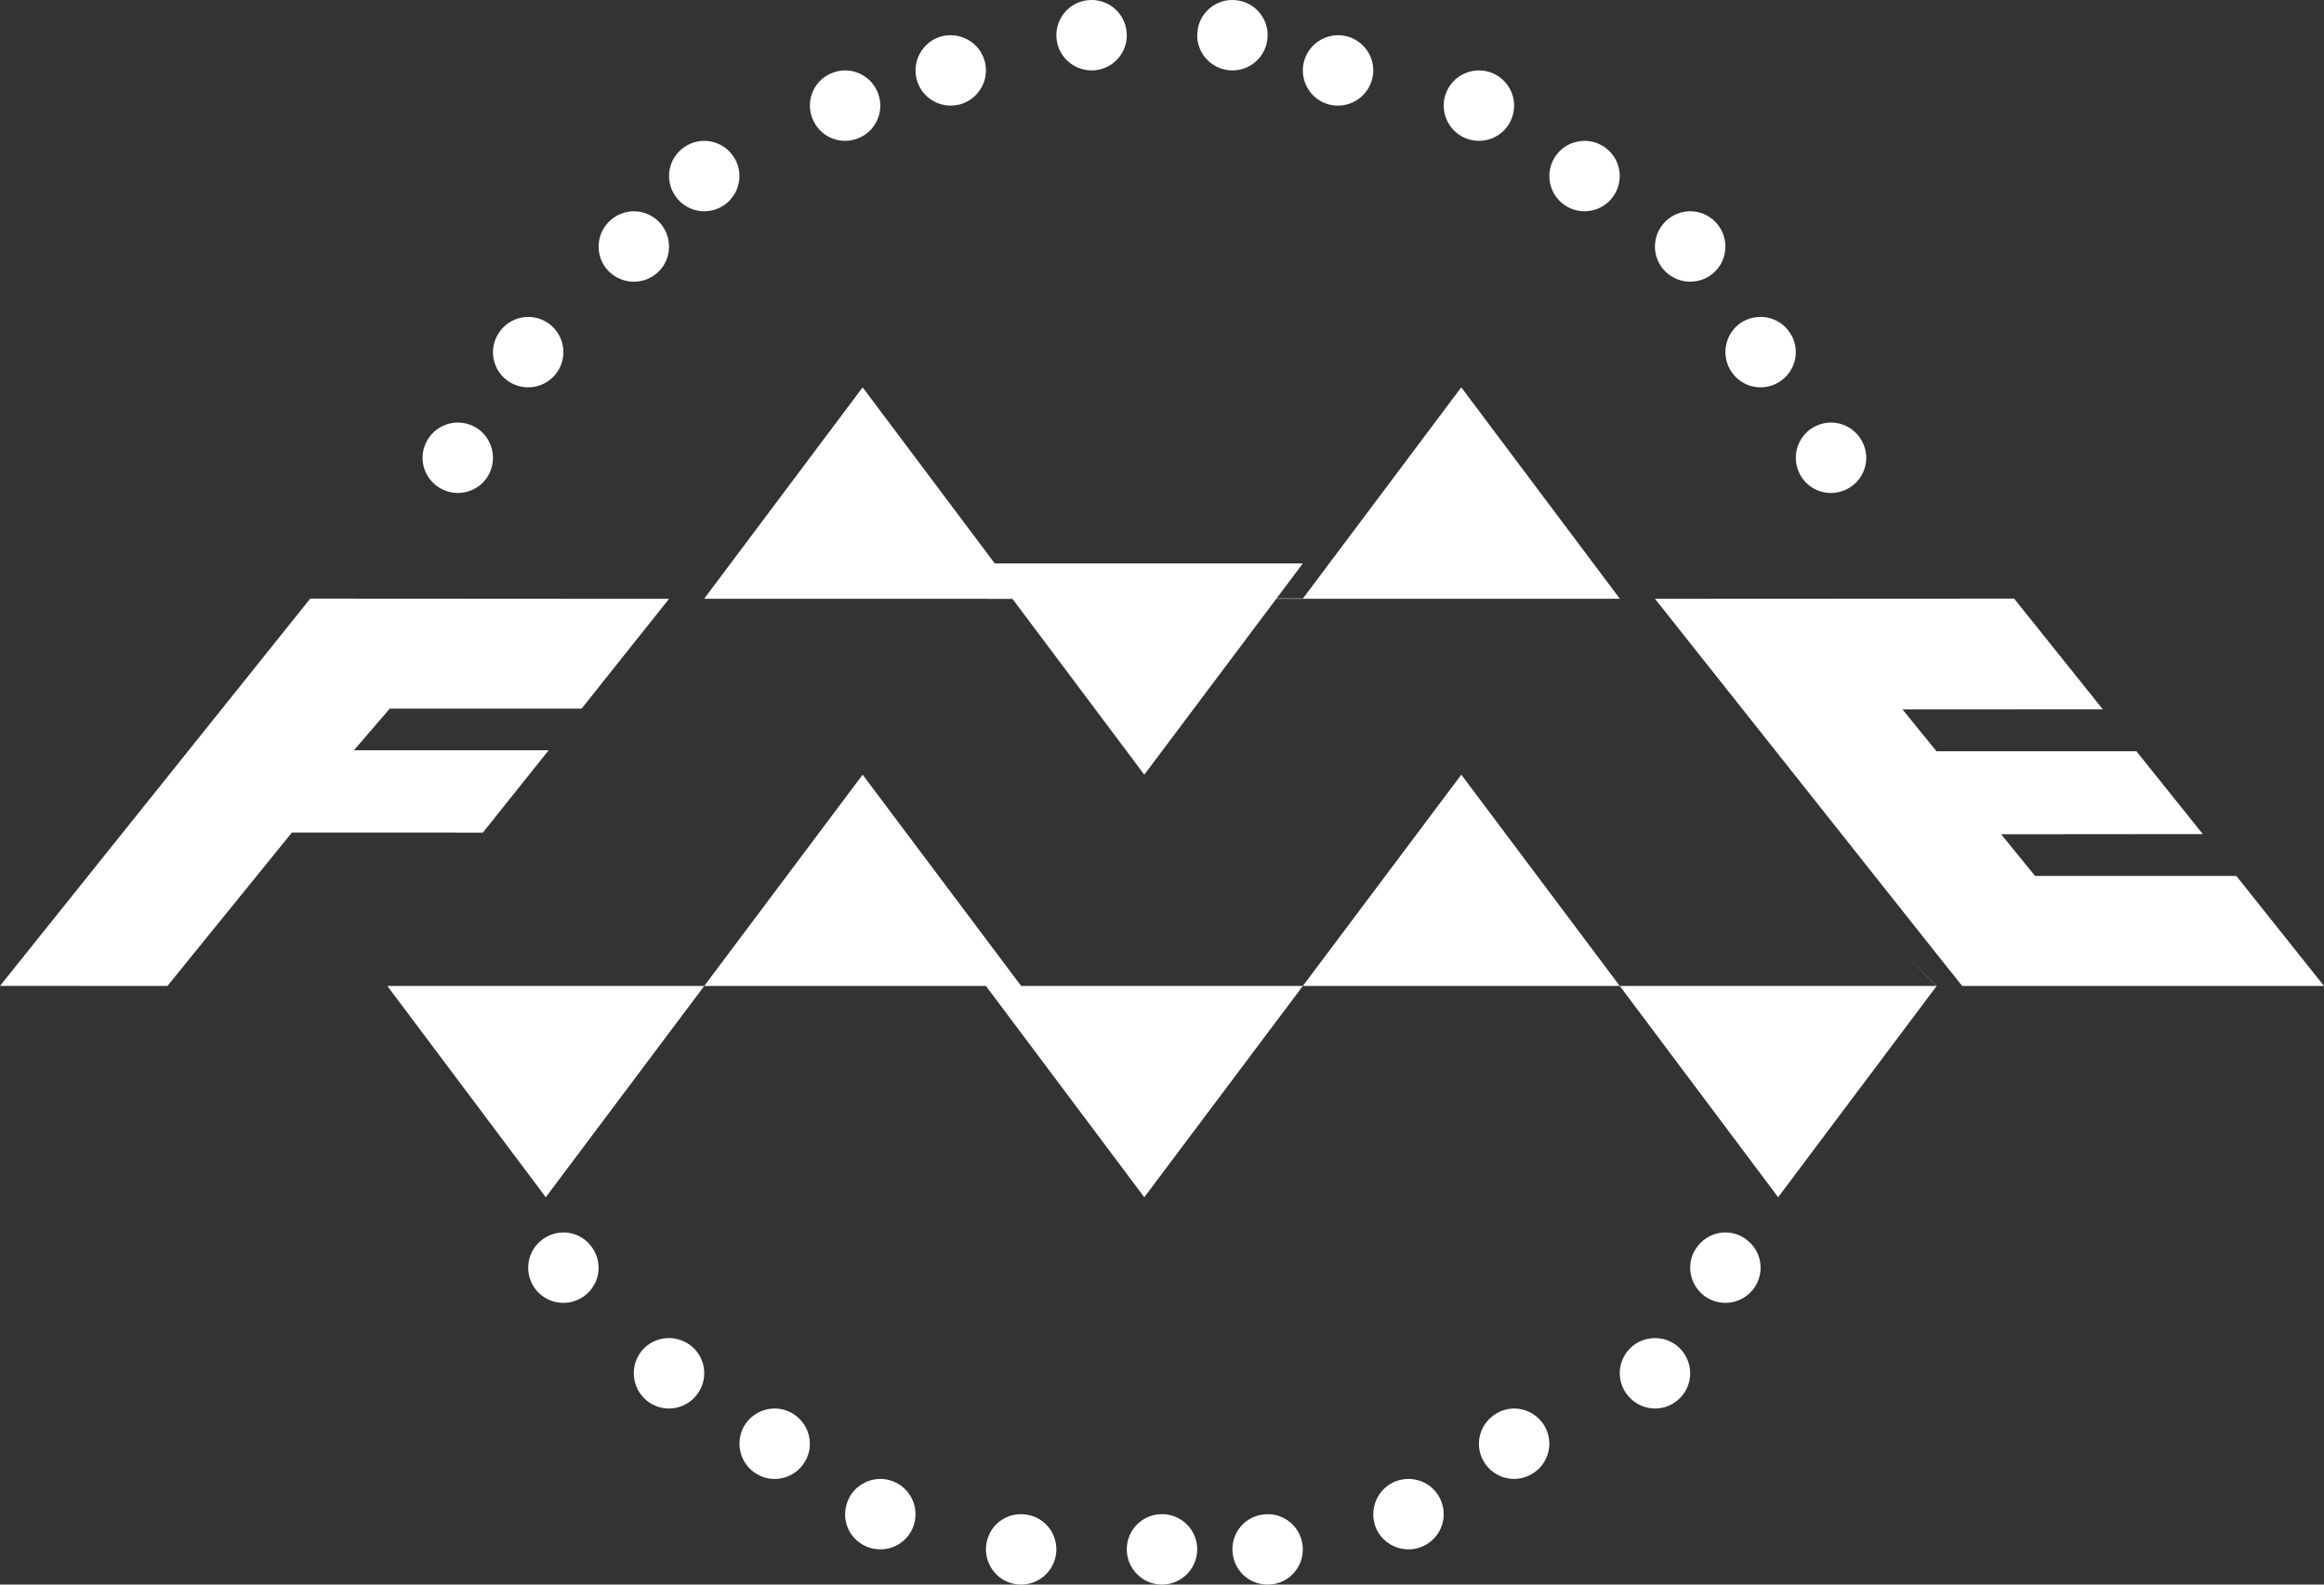 <svg xmlns="http://www.w3.org/2000/svg" width="66" height="45" viewBox="0 0 66 45">
    <rect x="0" y="0" width="66" height="45" fill="#333333" stroke="none"/>
    <g fill="#FFF">
        <path d="M66 28L63.511 24.876 57.795 24.876 56.831 23.692 62.558 23.687 60.672 21.334 54.994 21.334 54.03 20.147 59.719 20.145 57.2 17 47 17.005 54.995 27.085 55.725 28zM15.582 21.306L10.051 21.306 11.069 20.124 16.517 20.124 19 17.006 8.81 17 0 27.998 4.755 28 8.29 23.643 13.713 23.645zM36.992 17.005L37 16.995 28 16.995 28.008 17.005zM55 28L54 27 54.993 28z"/>
        <path d="M32.497 22L37 16 28 16zM41.499 11L37 17 46 17z"/>
        <path d="M46 17.005L45.993 16.995 37.008 16.995 37 17.005zM24.498 11L20 17 29 17z"/>
        <path d="M29 17.005L28.992 16.995 20.008 16.995 20 17.005zM32.497 34L37 28 28 28zM37 28L46 28 41.5 22zM50.498 34L55 28 46 28zM20 28L29 28 24.498 22zM11 28L15.5 34 20 28 11.035 28zM15.356 35.237c-.42.35-.476.983-.125 1.405.358.424.989.479 1.412.124.425-.359.478-.984.119-1.408-.35-.425-.98-.48-1.406-.12zM18.231 38.353c-.352.425-.296 1.057.126 1.414.425.355 1.053.298 1.408-.127.355-.421.303-1.05-.122-1.408-.426-.35-1.052-.3-1.412.121zM22.502 40.136c-.481-.28-1.092-.113-1.37.364-.273.48-.108 1.092.368 1.365.477.278 1.09.114 1.365-.366.278-.472.112-1.083-.363-1.363zM25.344 42.06c-.518-.188-1.092.079-1.28.594-.195.529.073 1.097.595 1.287.52.185 1.09-.076 1.28-.594.19-.521-.078-1.097-.595-1.286zM29.175 43.017c-.549-.102-1.067.265-1.16.81-.096.542.27 1.065.81 1.158.546.095 1.062-.265 1.16-.813.095-.544-.268-1.065-.81-1.155zM33 43c-.553 0-1 .445-1 .998 0 .55.447 1.002 1 1.002.55 0 1-.451 1-1.002 0-.553-.45-.998-1-.998zM35.824 43.017c-.542.09-.907.61-.808 1.155.093.548.61.908 1.158.813.545-.093.906-.616.81-1.157-.095-.546-.612-.913-1.16-.81zM39.657 42.06c-.52.19-.783.766-.598 1.287.191.518.766.779 1.282.594.517-.19.79-.758.597-1.287-.187-.515-.76-.782-1.281-.594zM42.501 40.14c-.48.276-.642.887-.367 1.359.278.48.886.644 1.362.365.481-.273.647-.885.37-1.365-.283-.477-.889-.644-1.365-.36zM46.356 38.232c-.422.357-.478.986-.12 1.408.357.425.984.482 1.405.127.428-.357.478-.985.124-1.414-.355-.42-.984-.47-1.41-.121zM48.234 35.364c-.357.417-.297 1.043.121 1.401.43.356 1.056.3 1.412-.123.353-.422.3-1.056-.127-1.405-.418-.359-1.048-.305-1.406.127zM31.09 1.996c.551-.049.958-.535.906-1.085-.052-.549-.531-.957-1.087-.907-.548.047-.952.534-.905 1.084.048.55.534.954 1.086.908zM27.26 2.965c.531-.144.849-.693.706-1.225-.144-.534-.693-.846-1.23-.707-.529.144-.845.696-.701 1.228.142.53.691.848 1.226.704zM24.426 3.904c.498-.232.713-.828.48-1.326-.234-.503-.83-.718-1.328-.483-.504.23-.718.829-.482 1.326.232.504.83.72 1.33.483zM20.574 5.819c.452-.32.563-.943.244-1.392-.317-.453-.94-.564-1.39-.245-.458.316-.562.939-.246 1.39.316.452.938.565 1.392.247zM18.708 7.71c.392-.39.387-1.028-.001-1.418-.395-.39-1.023-.39-1.414.006-.39.386-.39 1.026 0 1.411.393.388 1.025.388 1.415 0zM14.426 10.82c.455.317 1.078.204 1.394-.248.317-.45.203-1.075-.245-1.391-.454-.318-1.077-.206-1.393.249-.319.452-.207 1.075.244 1.39zM12.58 13.906c.5.233 1.096.017 1.327-.48.232-.504.014-1.1-.483-1.334-.503-.23-1.093-.015-1.33.488-.234.501-.016 1.09.486 1.326zM52.422 13.905c.5-.23.72-.827.482-1.327-.232-.502-.83-.718-1.329-.483-.499.232-.713.828-.482 1.327.23.504.828.717 1.33.483zM50.575 10.816c.45-.314.562-.939.242-1.388-.312-.454-.938-.562-1.395-.25-.448.323-.558.943-.239 1.394.312.454.94.565 1.392.244zM48.71 7.707c.387-.39.387-1.023-.003-1.414-.387-.391-1.023-.391-1.415.002-.39.393-.39 1.027 0 1.412.393.393 1.029.388 1.417 0zM44.429 5.821c.451.315 1.077.204 1.391-.249.314-.454.208-1.075-.25-1.393-.45-.313-1.07-.206-1.389.247-.316.453-.208 1.075.248 1.395zM41.576 3.906c.506.233 1.097.017 1.33-.482.234-.505.016-1.095-.482-1.331-.503-.231-1.098-.017-1.332.487-.231.5-.011 1.094.484 1.326zM37.74 2.968c.535.138 1.08-.178 1.225-.71.146-.535-.175-1.08-.704-1.224-.54-.142-1.083.176-1.228.71-.14.533.174 1.08.708 1.224zM34.914 1.996c.55.047 1.035-.358 1.082-.909.05-.552-.36-1.038-.91-1.083-.55-.05-1.036.359-1.082.91-.05.548.356 1.033.91 1.082z"/>
    </g>
</svg>
